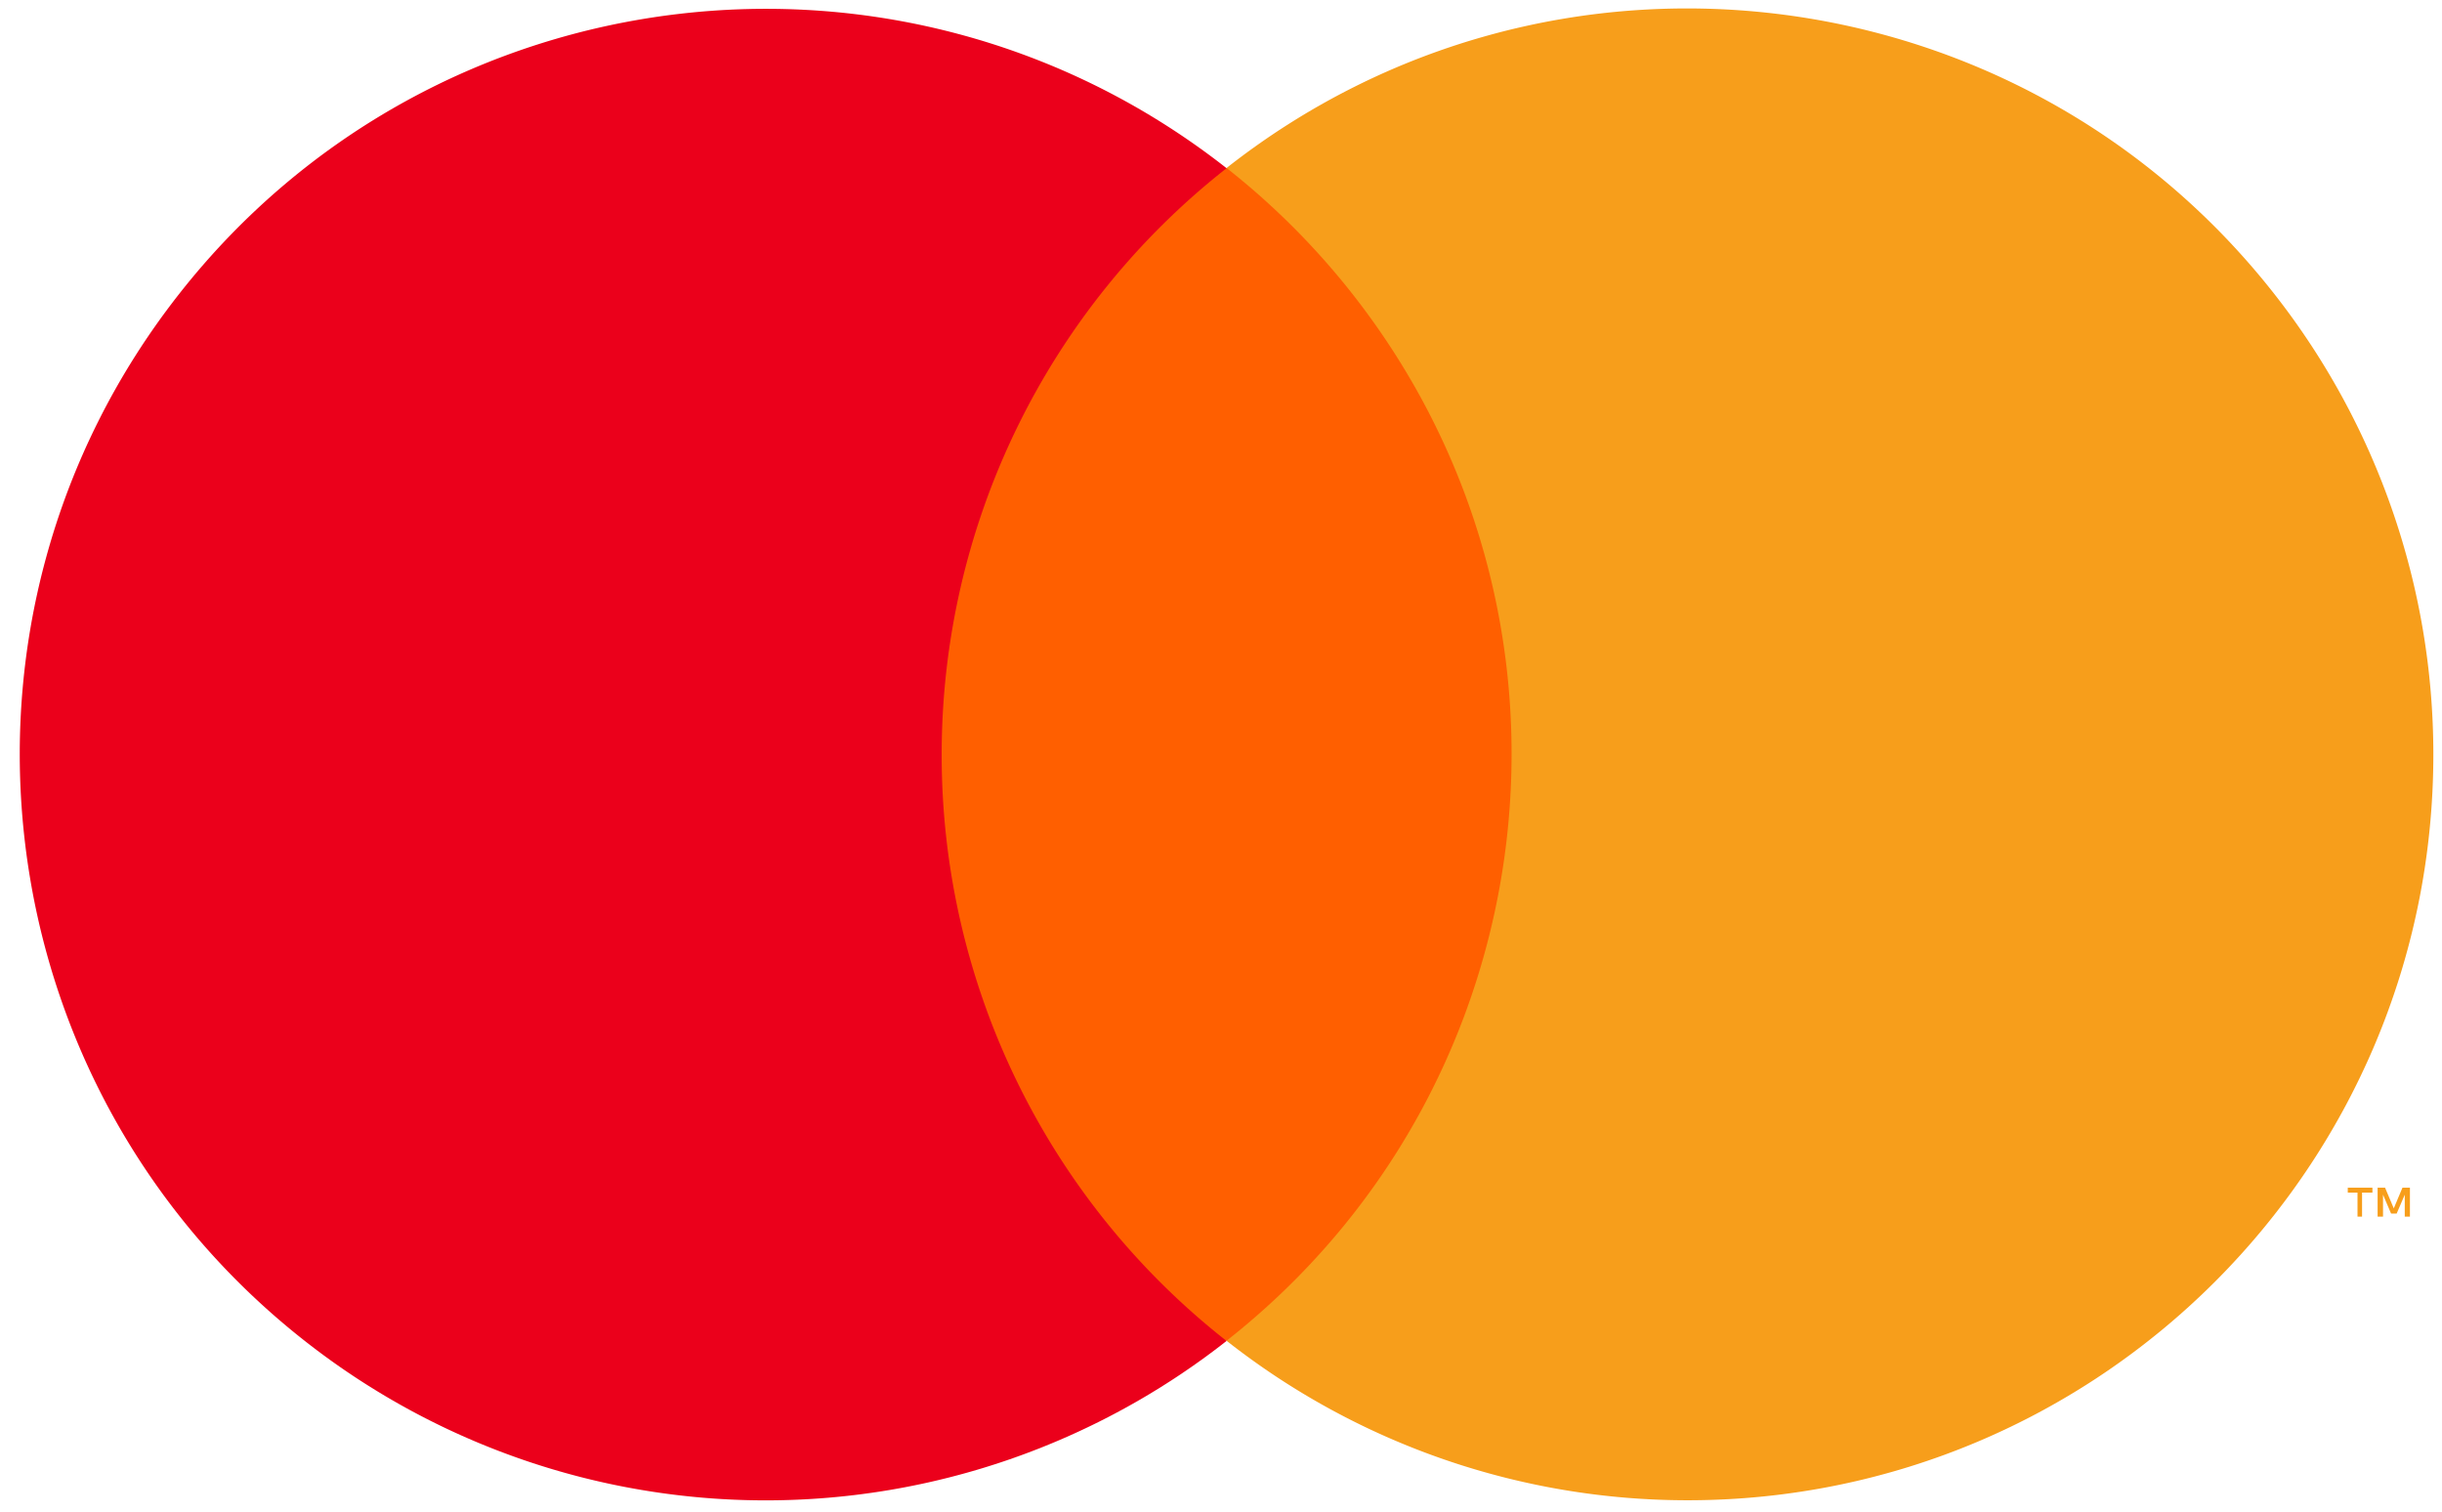 <?xml version="1.0" encoding="UTF-8"?> <svg xmlns="http://www.w3.org/2000/svg" width="84" height="52" fill="none" viewBox="0 0 84 52"><g clip-path="url(#a)"><path fill="#FF5F00" d="M54.548 5.78h-24.7v40.342h24.7V5.779Z"></path><path fill="#EB001B" d="M32.392 25.954a25.633 25.633 0 0 1 9.8-20.168c-11.147-8.75-27.274-6.82-36.025 4.319C-2.59 21.244-.66 37.378 10.486 46.129a25.656 25.656 0 0 0 31.705 0 25.615 25.615 0 0 1-9.799-20.175Z"></path><path fill="#F79E1B" d="M81.25 41.853v-.827h.357v-.17h-.848v.17h.335v.827h.157Zm1.647 0v-.998h-.257l-.299.713-.3-.713h-.256v.998h.186v-.756l.277.649h.193l.278-.649v.756h.178Zm.805-15.899c0 14.167-11.487 25.655-25.655 25.655a25.64 25.64 0 0 1-15.856-5.487c11.139-8.759 13.077-24.886 4.319-36.024a25.786 25.786 0 0 0-4.319-4.319c11.139-8.758 27.266-6.827 36.024 4.312a25.64 25.64 0 0 1 5.487 15.856v.007Z"></path></g><defs><clipPath id="a"><path fill="#fff" d="M0 0h83.022v51.324H0z" transform="translate(.68 .292)"></path></clipPath></defs></svg> 